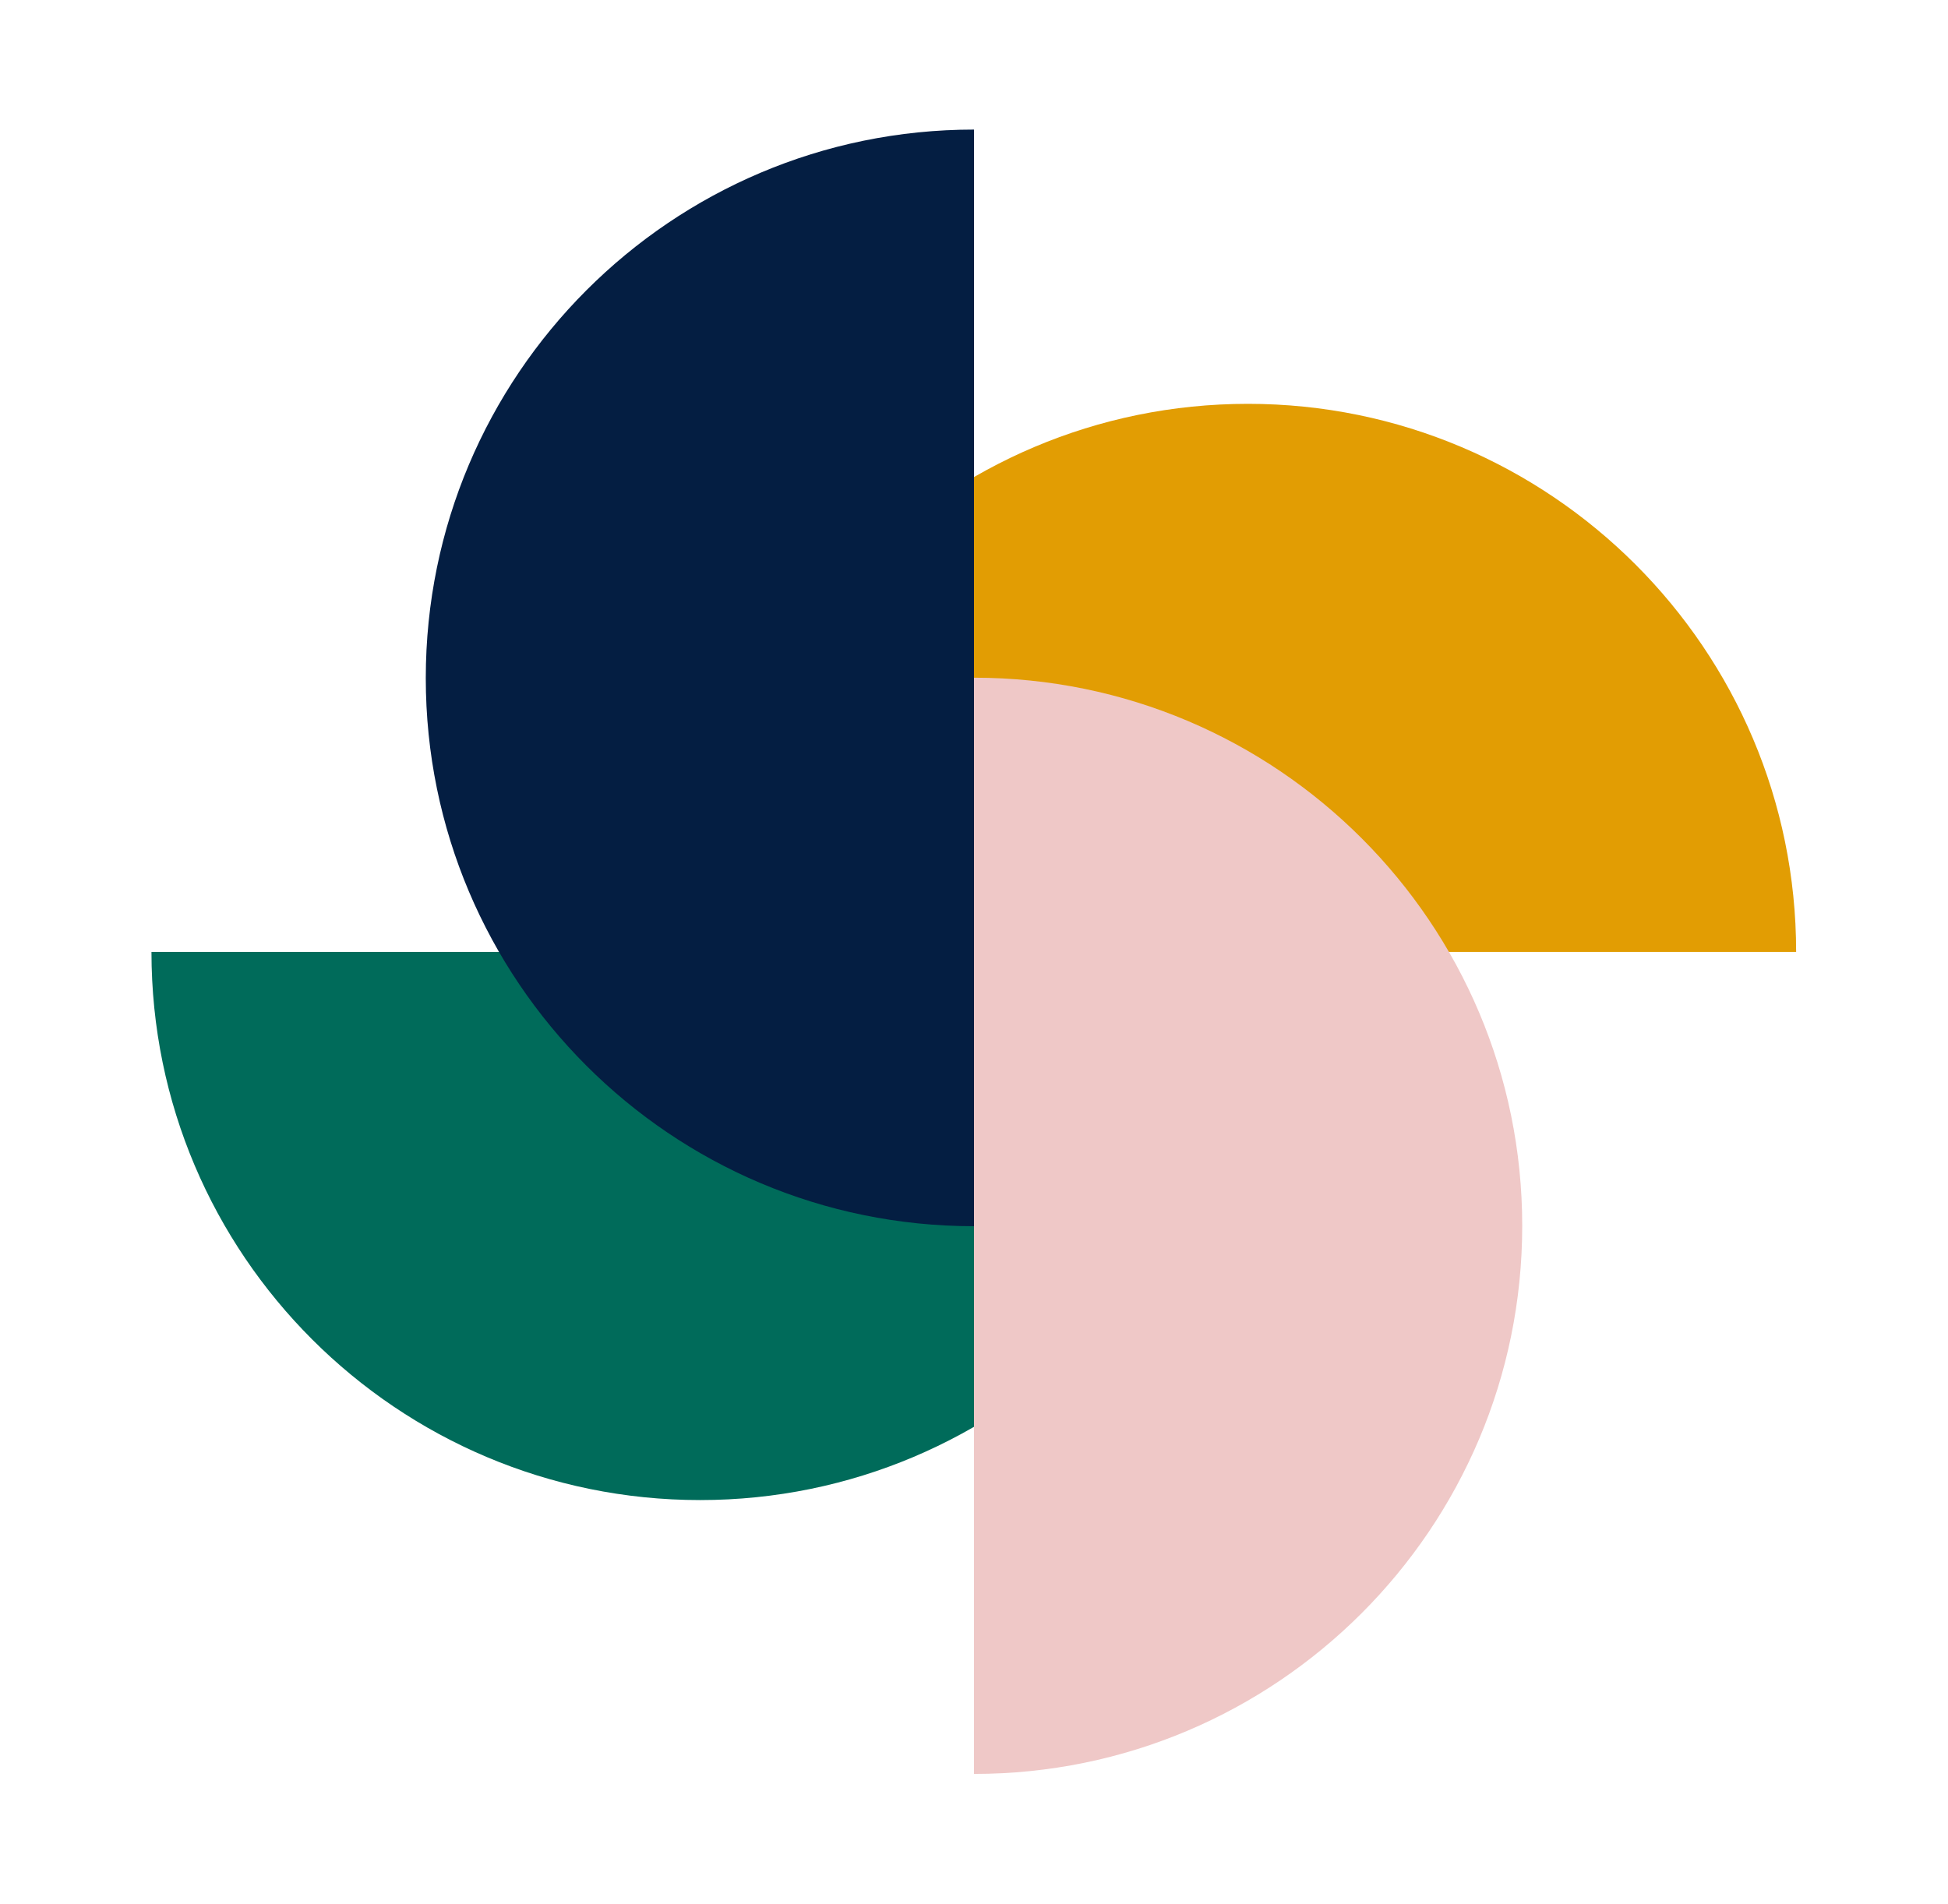 <?xml version="1.0" encoding="UTF-8"?> <svg xmlns="http://www.w3.org/2000/svg" id="Layer_1" version="1.1" viewBox="0 0 490 479"><defs><style> .st0 { fill: #006b5a; } .st1 { fill: #041e42; } .st2 { fill: #efc8c7; } .st3 { fill: #e29d03; } </style></defs><path class="st0" d="M314,239.5c0,76.2-61.8,137.9-137.9,137.9S38.1,315.7,38.1,239.5h275.9Z"></path><path class="st3" d="M176,239.5c0-76.2,61.8-137.9,137.9-137.9s137.9,61.8,137.9,137.9H176Z"></path><path class="st1" d="M245,308.5c-76.2,0-137.9-61.8-137.9-137.9S168.8,32.6,245,32.6v275.9Z"></path><path class="st2" d="M245,170.5c76.2,0,137.9,61.8,137.9,137.9s-61.8,137.9-137.9,137.9V170.5Z"></path></svg> 